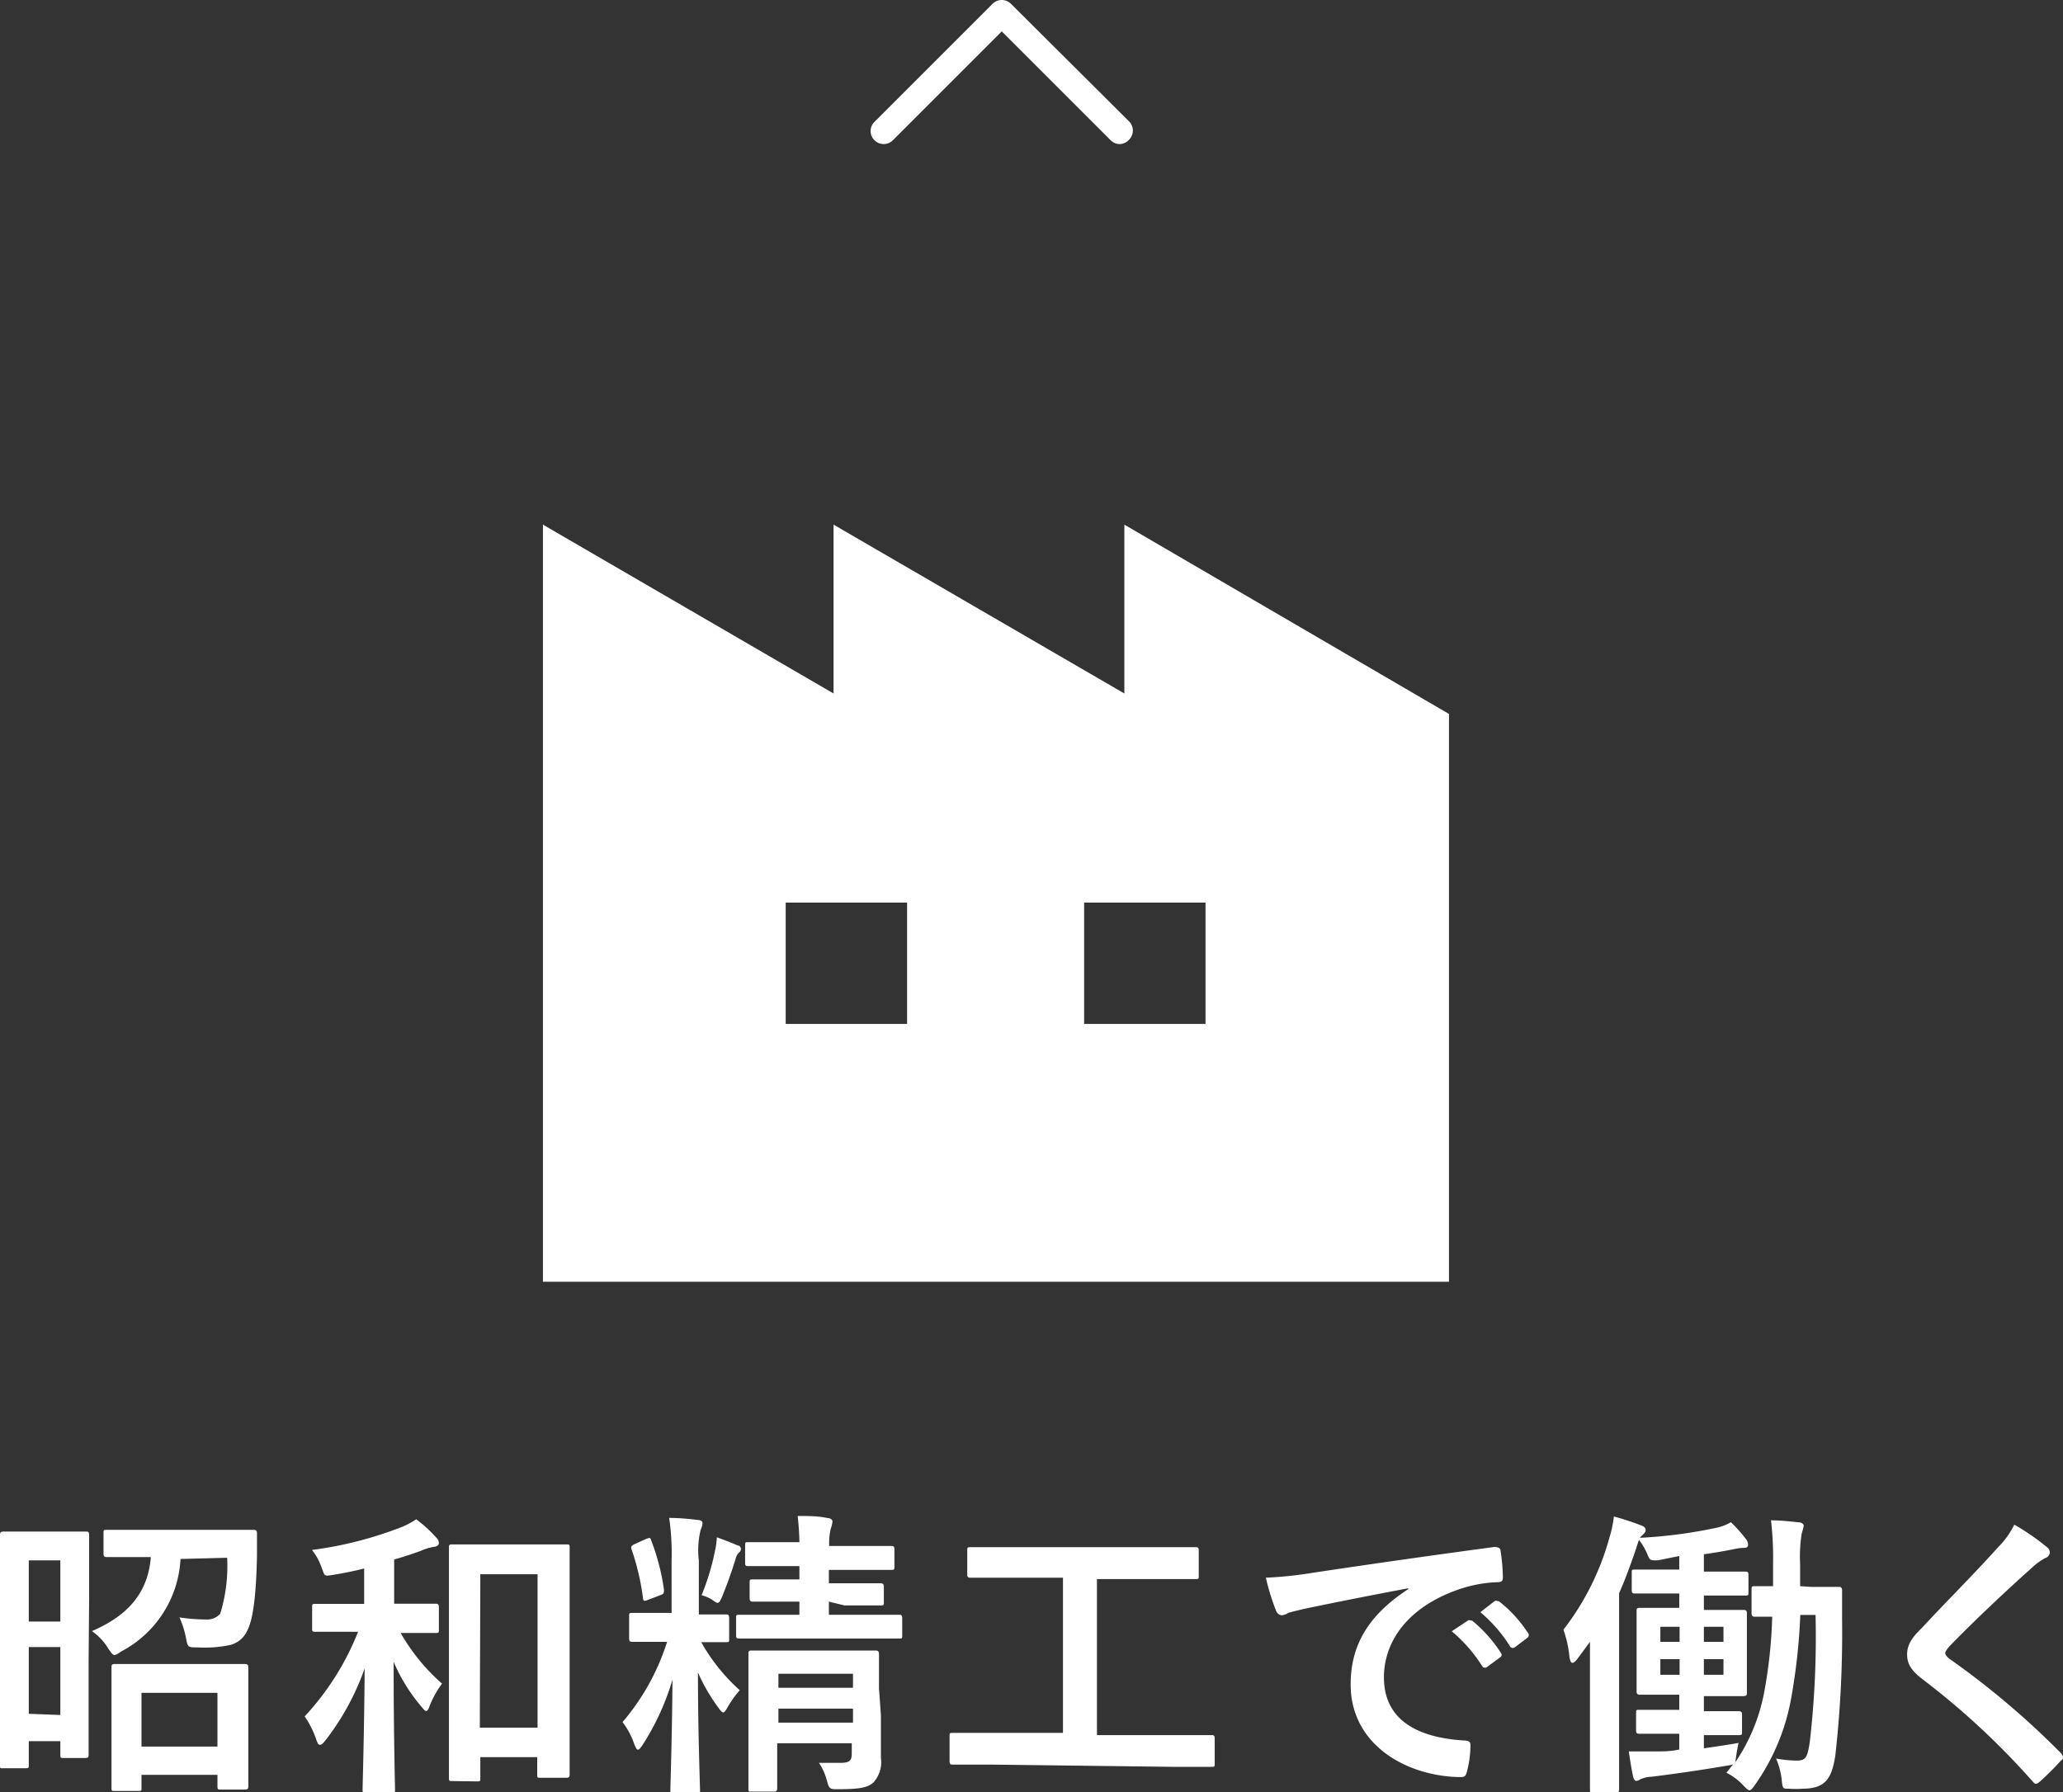 <svg xmlns="http://www.w3.org/2000/svg" viewBox="0 0 118.97 103.37"><rect x="0" y="0" width="118.97" height="103.37" fill="#333333" stroke="none"/><g id="レイヤー_2" data-name="レイヤー 2"><path d="M5.11 95.8v5.41c0 .11 0 .19-.19.19H3.67c-.17 0-.19 0-.19-.19v-.78H1.66v1.37c0 .17 0 .19-.19.19H.19C0 102 0 102 0 101.8V88.55c0-.1 0-.21.19-.21h4.76c.12 0 .19 0 .19.21v3.7zM1.66 90v3.53h1.82V90zm1.82 8.92V95H1.66v3.85zm6.93-9A6.4 6.4 0 017 95.25c-.21.14-.31.21-.4.21s-.19-.12-.36-.38a3.32 3.32 0 00-.94-1c2.05-.88 3.23-2.18 3.4-4.27H6.17c-.1 0-.2 0-.2-.19v-1.19c0-.18 0-.19.2-.19h8.44c.1 0 .21 0 .21.2v1.28c-.05 2.53-.26 3.76-.56 4.33a1.48 1.48 0 01-1.07.85 7.25 7.25 0 01-1.8.12c-.56 0-.56 0-.66-.52a5.41 5.41 0 00-.38-1.21 10.53 10.53 0 001.54.12 1 1 0 00.81-.33 9.41 9.41 0 00.4-3.23zM6.6 103.3c-.16 0-.17 0-.17-.19v-6.93c0-.11 0-.2.17-.2h7.51c.11 0 .21 0 .21.2v6.83c0 .14 0 .21-.21.21h-1.36c-.19 0-.21 0-.21-.21v-.64H8.16v.74c0 .18 0 .19-.19.19zm1.56-2.56h4.38v-3.1H8.16zm14.9-6.63a11.44 11.44 0 002.43 3 5.78 5.78 0 00-.7 1.25c-.08.23-.14.33-.21.33s-.15-.1-.31-.29a10 10 0 01-1.57-2.55c0 4.21.08 7.07.08 7.38 0 .15 0 .17-.17.17h-1.49c-.19 0-.21 0-.21-.17 0-.3.09-3.07.12-7a14.71 14.71 0 01-2.26 4.15c-.14.18-.23.26-.32.26s-.13-.08-.2-.27a5.45 5.45 0 00-.68-1.37 15.54 15.54 0 003.08-4.88h-2.46c-.09 0-.19 0-.19-.12v-1.3c0-.17 0-.19.19-.19H21v-2.04c-.55.14-1.14.26-1.75.36s-.5.09-.71-.43a3.38 3.38 0 00-.55-1 22 22 0 005.12-1.3 4.48 4.48 0 00.89-.47 7.66 7.66 0 011.16 1.06.45.45 0 01.15.31c0 .12-.12.21-.29.22a3.17 3.17 0 00-.75.23c-.46.17-1 .35-1.54.5v2.55h2.37c.1 0 .21 0 .21.19V94c0 .17 0 .19-.21.19h-2zm3 8.62c-.15 0-.17 0-.17-.19V89.27c0-.13 0-.19.17-.19h6.6c.17 0 .19 0 .19.19v13.08c0 .1 0 .19-.19.19h-1.49c-.18 0-.19 0-.19-.19v-1H27.7v1.21c0 .17 0 .19-.19.19zm1.61-3.08H31V90.8h-3.3zM38.73 90a14.37 14.37 0 00-.14-2.45 13.56 13.56 0 011.64.12c.18 0 .28.08.28.17a.89.89 0 01-.1.38A5 5 0 0040.3 90v3.12h1.56c.1 0 .19 0 .19.21v1.21c0 .16 0 .18-.19.18h-1.42a10.83 10.83 0 002.22 2.77 6 6 0 00-.71 1c-.11.2-.18.28-.24.28s-.14-.07-.26-.24a10.85 10.85 0 01-1.2-2.06c0 3.53.12 6.46.12 6.82 0 .17 0 .19-.21.19h-1.3c-.19 0-.2 0-.2-.19 0-.35.1-3.22.12-6.41a14.39 14.39 0 01-1.72 3.76c-.12.18-.2.28-.27.28s-.12-.1-.21-.31a4.35 4.35 0 00-.68-1.28 13.29 13.29 0 002.57-4.63h-1.99c-.1 0-.2 0-.2-.18v-1.28c0-.19 0-.21.2-.21h2.25zm-1.39 2.29c-.19.07-.24.07-.26-.12a14.18 14.18 0 00-.66-2.81c-.05-.17 0-.2.16-.29l.67-.3c.21-.08.25-.1.3.07a12.84 12.84 0 01.74 2.85c0 .19 0 .24-.19.31zm3.91-2.91a5 5 0 00.09-.71c.45.16.88.33 1.2.47.12 0 .19.12.19.21a.29.29 0 01-.11.2.7.7 0 00-.2.37c-.23.74-.46 1.4-.78 2.18-.11.24-.16.35-.25.35s-.17-.07-.34-.19a2.35 2.35 0 00-.59-.25 14 14 0 00.79-2.65zm6.55 3v.76h4.04c.11 0 .19 0 .19.2v1c0 .17 0 .17-.19.17h-9.2c-.1 0-.19 0-.19-.17v-1c0-.19 0-.2.19-.2h3.46v-.76h-2.68c-.08 0-.19 0-.19-.19v-.9c0-.17 0-.19.19-.19h2.68v-.77h-2.96c-.11 0-.17 0-.17-.19v-1c0-.17 0-.19.17-.19h2.96a15.09 15.09 0 00-.1-1.51c.64 0 1.15 0 1.73.12.18 0 .28.12.28.19a1.84 1.84 0 01-.1.42 3.53 3.53 0 00-.09 1h3.57c.1 0 .19 0 .19.19v1c0 .17 0 .19-.19.19H47.8v.77h2.96c.08 0 .21 0 .21.19v.9c0 .18 0 .19-.21.19H48.7zm3 6.55v2.47a1.72 1.72 0 01-.44 1.42c-.31.26-.67.38-2 .38-.52 0-.54 0-.68-.52a3.42 3.42 0 00-.45-1h1.25c.57 0 .64-.19.64-.54v-.59h-4.3v2.6c0 .06 0 .19-.17.19h-1.3c-.18 0-.19 0-.19-.19v-7.76c0-.12 0-.19.19-.19h7.14c.06 0 .2 0 .2.19v2zm-5.91-2.39v.81h4.3v-.81zm4.3 2.82v-.81h-4.3v.81zm7.94 2.42h-2.18c-.1 0-.19 0-.19-.19v-1.45c0-.17 0-.19.19-.19h6.35V91h-5.33c-.1 0-.19 0-.19-.19v-1.38c0-.17 0-.19.19-.19h12.97c.11 0 .19 0 .19.19v1.46c0 .17 0 .19-.19.19h-5.68v9h6.6c.11 0 .19 0 .19.19v1.45c0 .18 0 .19-.19.19h-2.18zm24.08-10.17c-2.11.4-4 .77-5.82 1.15-.66.15-.83.19-1.09.27a1 1 0 01-.38.14.4.4 0 01-.33-.26A13.2 13.2 0 0173 91a22.83 22.83 0 002.75-.29 669 669 0 0110.41-1.48c.26 0 .35.07.37.19a11.21 11.21 0 01.14 1.58c0 .21-.11.26-.33.26a7.65 7.65 0 00-2.11.38c-3 1-4.42 3-4.42 5.11 0 2.23 1.59 3.45 4.61 3.64.27 0 .38.07.38.26a6.13 6.13 0 01-.19 1.48c-.06.26-.12.37-.33.37-3 0-6.39-1.75-6.39-5.35 0-2.46 1.23-4.12 3.32-5.49zm3.43 1.87c.09-.07.16 0 .26 0a8 8 0 011.65 1.85c.07.1.07.19-.06.28l-.72.53a.19.19 0 01-.3-.05 8.76 8.76 0 00-1.75-2zm1.54-1.12c.11-.07.16 0 .26 0a7.3 7.3 0 011.65 1.79.2.2 0 010 .31l-.7.53c-.14.11-.22.06-.29 0a8.34 8.34 0 00-1.73-2zm18.25-.83h1.59c.1 0 .21 0 .21.21v1.64a63.3 63.3 0 01-.39 7.88c-.2 1.29-.55 1.91-1.88 1.91a5.56 5.56 0 01-.83 0c-.33 0-.33 0-.39-.58a4.12 4.12 0 00-.32-1.16 7.11 7.11 0 001.17.12c.57 0 .64-.19.78-1.09a52.87 52.87 0 00.33-7.31h-.88a34.78 34.78 0 01-.54 4.88 12.45 12.45 0 01-2.13 5c-.12.16-.19.23-.26.23s-.17-.09-.33-.25a3.48 3.48 0 00-1-.76l.38-.48a2.74 2.74 0 01-.4.08c-1.09.19-2.82.45-4.29.63a1.72 1.72 0 00-.66.15.4.4 0 01-.24.09c-.07 0-.14-.1-.18-.29-.08-.37-.15-.8-.24-1.41h1.54c.42 0 .89 0 1.37-.11V100h-2.3c-.1 0-.19 0-.19-.19v-1c0-.18 0-.19.19-.19h2.3v-.87h-2.25c-.1 0-.21 0-.21-.19v-4.65c0-.12 0-.17.21-.17h2.25v-.83h-2.55c-.11 0-.19 0-.19-.19v-1c0-.17 0-.19.19-.19h2.55v-.78L95.6 90c-.45 0-.45 0-.59-.33a3.89 3.89 0 00-.49-.85 4.6 4.6 0 00-.15.45c-.32.93-.63 1.8-1 2.63v11.31c0 .09 0 .19-.19.19h-1.3c-.18 0-.19 0-.19-.19V94.7l-.7.95c-.12.16-.22.26-.31.26s-.12-.1-.17-.31a6.45 6.45 0 00-.35-1.6 15.27 15.27 0 002.65-5.3 6.7 6.7 0 00.26-1.23 15 15 0 011.56.51c.17.06.27.13.27.26s-.07.2-.2.32a.6.6 0 00-.13.14 27.77 27.77 0 004.51-.6 2.81 2.81 0 00.74-.3 9.43 9.43 0 01.89 1 .56.56 0 01.1.29c0 .14-.09.19-.23.19a2.59 2.59 0 00-.52.06c-.58.12-1.17.22-1.8.31v1h2.39c.1 0 .18 0 .18.19v1c0 .17 0 .19-.18.19h-2.39v.83h2.27c.1 0 .21 0 .21.17v4.61c0 .11 0 .19-.21.19h-2.27v.87h1.99c.1 0 .21 0 .21.19v1c0 .17 0 .19-.21.19h-1.99v.76c.63-.09 1.32-.19 2-.31-.05.22-.1.48-.14.78l-.05.34a10.7 10.7 0 001.66-4 27.82 27.82 0 00.47-4.4h-1c-.06 0-.19 0-.19-.19v-1.38c0-.17 0-.19.19-.19h1.05v-1.34a18.33 18.33 0 00-.12-2.46c.52 0 1.19.07 1.61.12.17 0 .28.11.28.19a4 4 0 01-.12.46 8.53 8.53 0 00-.09 1.76v1.27zm-7.57 3.17v-.87h-1.11v.87zm0 1.9v-.9h-1.11v.9zm1.4-2.77v.87h1.13v-.87zm1.13 1.87h-1.13v.9h1.13zm18.68-6.44a.4.4 0 01.14.27.35.35 0 01-.25.33 3.68 3.68 0 00-.83.61c-1.49 1.33-3.39 3.12-4.72 4.5-.16.19-.23.3-.23.38s.07.19.23.32a47.29 47.29 0 016.44 5.45.43.43 0 01.12.23c0 .07 0 .12-.12.2a16.85 16.85 0 01-1.2 1.2c-.1.08-.17.14-.24.14s-.12-.06-.21-.16a44 44 0 00-6.3-5.85c-.66-.5-.92-.89-.92-1.46s.31-1 .85-1.52c1.47-1.59 2.91-3 4.4-4.66a4.75 4.75 0 00.93-1.3 13.3 13.3 0 011.91 1.32zm-53.23-59V40l-16.77-9.74V40l-16.76-9.74v43.67h52.25V41.18zm-12.53 28.8h-7v-7h7zm17.21 0h-7v-7h7zM64.58 8.31a.74.74 0 01-.53-.22l-6.28-6.28-6.28 6.28a.75.75 0 01-1.06 0 .74.74 0 010-1.06L57.24.22a.75.75 0 011.06 0L65.11 7a.75.75 0 010 1.06.74.74 0 01-.53.25z" fill="#fff" id="レイヤー_1-2" data-name="レイヤー 1"/></g></svg>